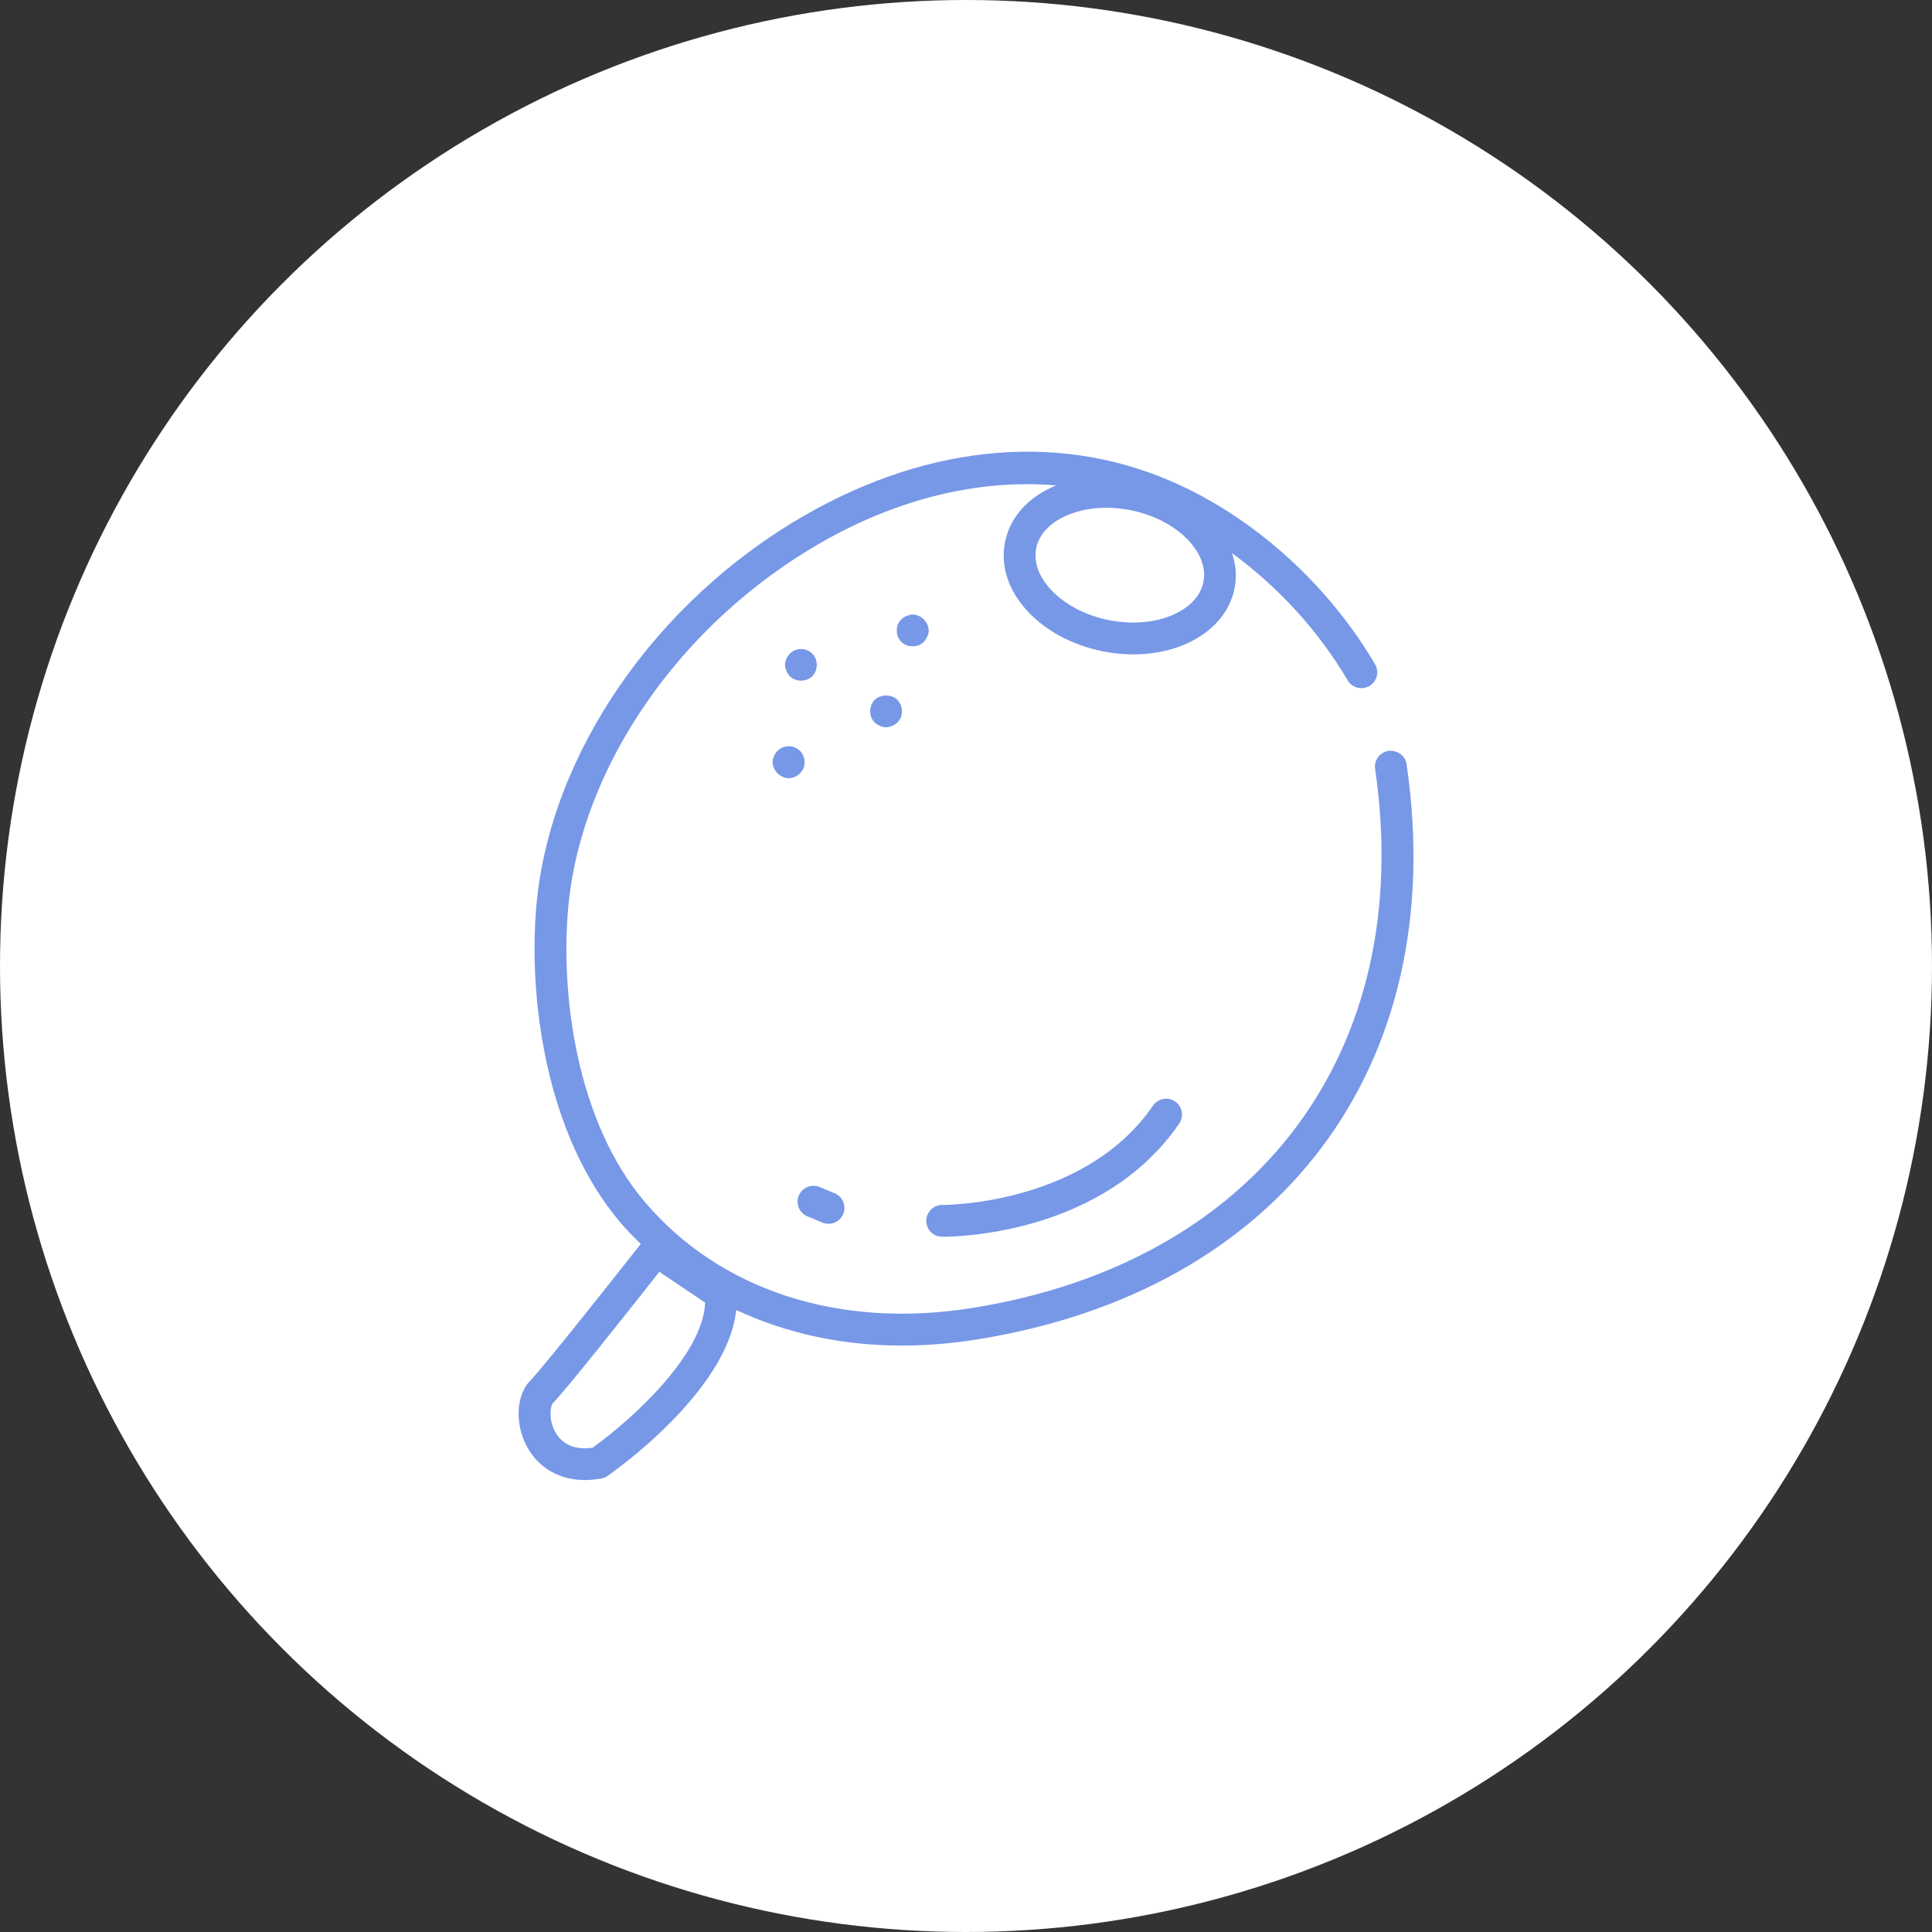 <?xml version="1.0" encoding="UTF-8"?>
<svg id="Layer_1" data-name="Layer 1" xmlns="http://www.w3.org/2000/svg" viewBox="0 0 45.57 45.57">
  <rect x="0" y="0" width="45.57" height="45.57" fill="#333333" stroke="none"/>
  <defs>
    <style>
      .cls-1 {
        fill: #fff;
      }

      .cls-2 {
        fill: #7798e7;
      }
    </style>
  </defs>
  <circle class="cls-1" cx="22.785" cy="22.785" r="22.785"/>
  <g>
    <path class="cls-2" d="M33.181,18.065h.002s-.005-.037-.005-.037c-.03-.204-.219-.341-.427-.317-.099.015-.187.067-.246.147-.06.08-.085.179-.07.278.969,6.654-2.77,11.646-9.523,12.718-3.124.495-5.93-.419-7.701-2.502-1.632-1.917-1.993-4.948-1.807-6.961.308-3.319,2.645-6.69,5.955-8.588,1.818-1.043,3.731-1.507,5.555-1.354-.023.009-.048.019-.071.029-.62.276-1.024.74-1.137,1.306-.114.567.079,1.151.543,1.645.429.458,1.053.789,1.755.932.701.143,1.414.076,1.979-.178.619-.276,1.023-.74,1.137-1.306.054-.268.034-.545-.059-.829,1.105.81,2.046,1.844,2.726,2.999.05.086.131.147.229.173.096.024.198.011.285-.04.178-.105.237-.336.132-.514-1.069-1.818-2.739-3.354-4.581-4.213-2.718-1.269-5.867-1.021-8.868.701-3.515,2.017-5.999,5.617-6.329,9.171-.2,2.157.199,5.419,1.982,7.515.157.185.326.354.476.501-.333.424-2.261,2.869-2.612,3.231-.329.336-.36,1.018-.071,1.551.269.5.767.787,1.365.787.124,0,.253-.013.397-.039.052-.01.101-.031.143-.062.117-.081,2.829-1.981,3.03-3.91,1.195.557,2.508.839,3.904.839.575,0,1.167-.048,1.76-.142,7.186-1.142,11.168-6.452,10.154-13.533ZM16.631,30.725c-.042,1.233-1.743,2.77-2.653,3.422-.067.009-.129.014-.187.014-.397,0-.598-.206-.699-.393-.157-.292-.112-.61-.05-.673.318-.326,1.696-2.063,2.51-3.097l1.08.727ZM24.44,12.933c.065-.322.316-.595.708-.769.277-.123.604-.188.943-.188.191,0,.387.02.582.059.549.111,1.031.363,1.358.71.293.312.418.661.354.983-.064.321-.315.595-.707.769-.435.193-.977.238-1.526.129-.549-.111-1.03-.363-1.357-.71-.293-.312-.419-.661-.354-.983Z"/>
    <path class="cls-2" d="M22.217,29.171h.021c.383,0,3.792-.074,5.575-2.668.057-.082.078-.182.06-.28s-.073-.185-.154-.24c-.082-.057-.183-.08-.275-.062-.101.018-.188.073-.241.15l-.007.008c-1.591,2.315-4.83,2.342-4.967,2.342h-.06v.004c-.18.026-.319.181-.321.367-.001.1.037.194.106.266.07.072.164.112.264.113Z"/>
    <path class="cls-2" d="M19.044,28.689l.353.148h0c.047.02.096.029.145.029.152,0,.288-.09.346-.229.039-.093.04-.195.001-.288s-.11-.165-.202-.203l-.354-.148c-.191-.079-.411.012-.491.2-.04.092-.04.193-.002.287.038.093.11.166.203.204Z"/>
    <path class="cls-2" d="M18.337,17.712c-.073.085-.112.176-.112.263,0,.051.013.108.035.152.023.046.047.08.08.113.074.074.168.115.265.115.093,0,.194-.044.265-.115.032-.032.055-.065.08-.113.025-.051.025-.109.025-.152s0-.092-.027-.146c-.021-.042-.042-.085-.077-.119-.036-.036-.08-.059-.126-.082-.136-.056-.299-.024-.405.082l-.002.002Z"/>
    <path class="cls-2" d="M21.25,16.632c-.015-.03-.036-.061-.054-.087l-.019-.028-.007-.008c-.138-.139-.391-.139-.541,0-.035.036-.057.079-.078.121l-.005.012c-.012.046-.021.088-.021.132,0,.051.013.111.025.152.024.047.048.081.082.116.085.073.176.112.263.112.094,0,.186-.038.273-.112l.009-.011c.006-.01.014-.02.022-.03.017-.021.036-.045.054-.085.015-.058.021-.105.021-.142,0-.044-.01-.086-.02-.126l-.005-.016Z"/>
    <path class="cls-2" d="M18.63,15.95c.068.068.16.104.265.104.101,0,.2-.039.266-.104.036-.037.059-.083.083-.133.012-.046.021-.088.021-.132,0-.105-.036-.197-.104-.265-.071-.072-.169-.112-.269-.112h-.007c-.099.002-.19.042-.254.112-.074.074-.115.168-.115.265,0,.047.012.095.032.132.013.055.052.103.083.133Z"/>
    <path class="cls-2" d="M21.79,15.141c.036-.036.059-.08.08-.123.023-.047.035-.095.035-.143,0-.051-.013-.108-.035-.152-.024-.048-.048-.082-.08-.113-.015-.015-.068-.065-.113-.079-.094-.047-.201-.047-.285-.004-.054.013-.102.052-.133.083-.032.032-.056.065-.08.113-.025.051-.025.109-.025.152s0,.092.025.143c.021.043.044.087.08.123.065.065.165.104.265.104.105,0,.197-.036.265-.104Z"/>
  </g>
</svg>